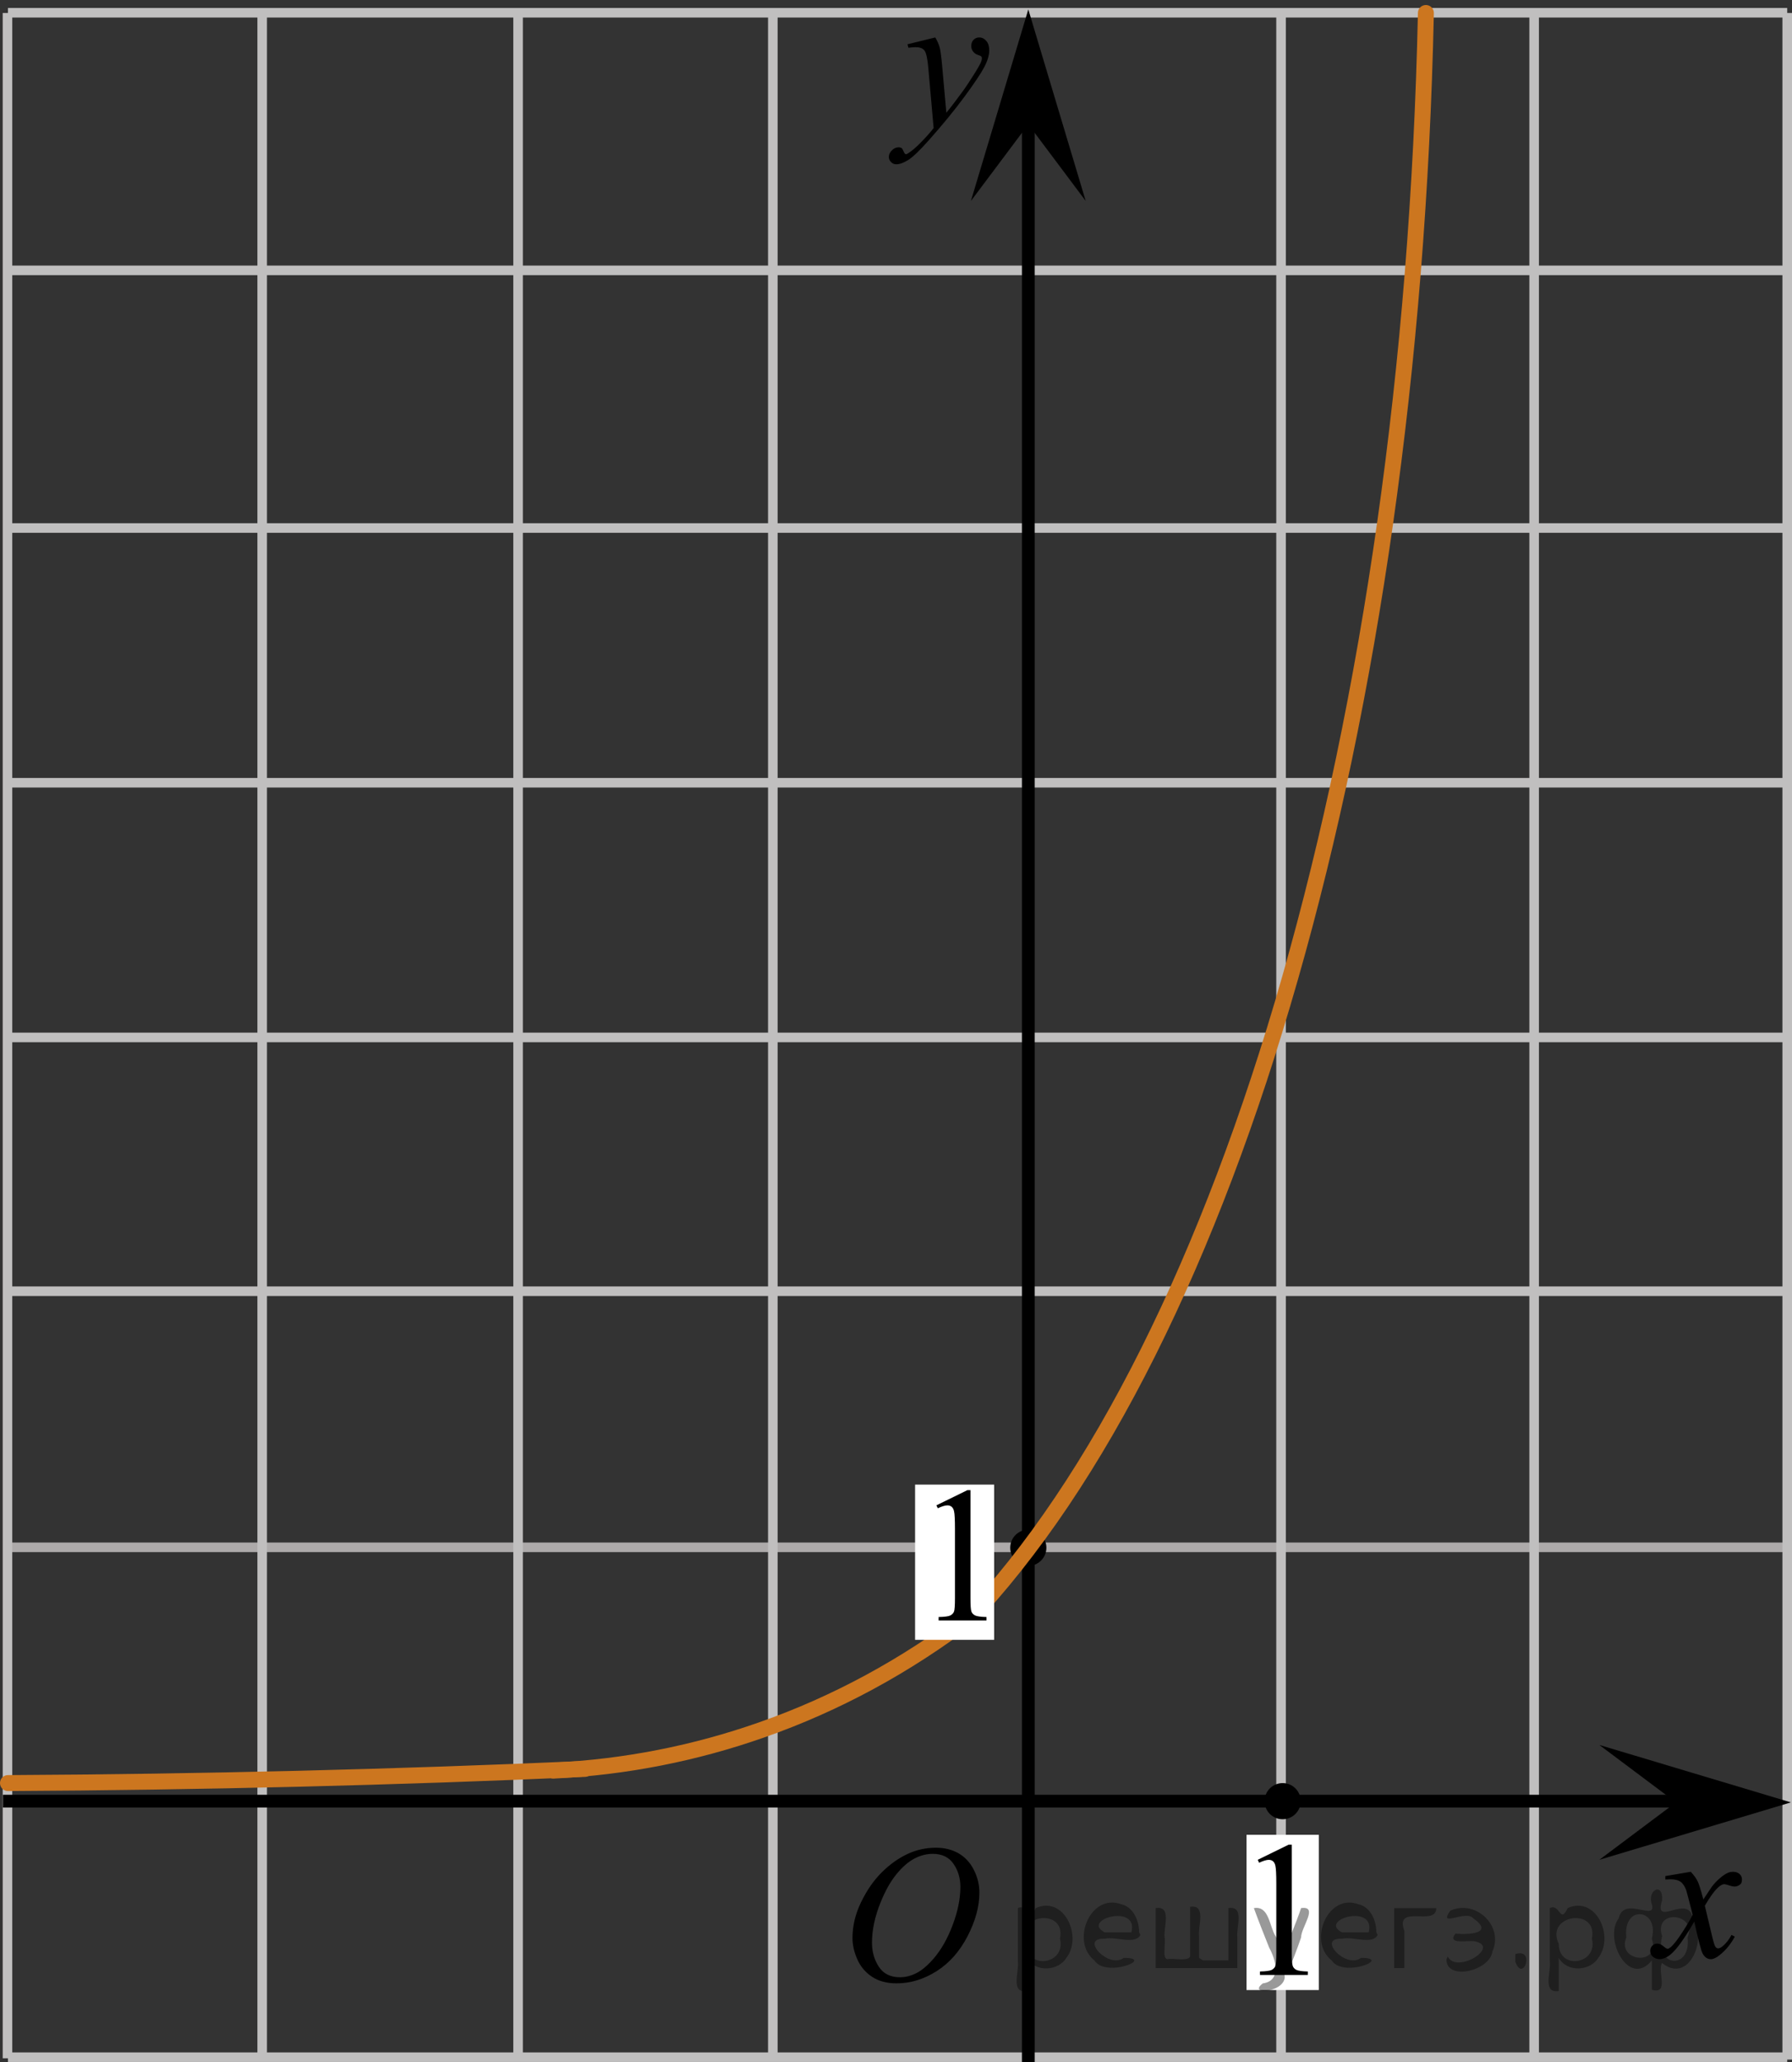 <?xml version="1.0" encoding="utf-8"?>
<!-- Generator: Adobe Illustrator 16.0.0, SVG Export Plug-In . SVG Version: 6.00 Build 0)  -->
<!DOCTYPE svg PUBLIC "-//W3C//DTD SVG 1.1//EN" "http://www.w3.org/Graphics/SVG/1.1/DTD/svg11.dtd">
<svg version="1.1" id="Слой_1" xmlns="http://www.w3.org/2000/svg" xmlns:xlink="http://www.w3.org/1999/xlink" x="0px" y="0px"
	 width="140.487px" height="161.621px" viewBox="6 156.545 140.487 161.621" enable-background="new 6 156.545 140.487 161.621"
	 xml:space="preserve">
<rect x="6" y="156.545" width="140.487" height="161.621" fill="#333333" stroke="none"/>
<g>
	
		<line fill="none" stroke="#ADAAAA" stroke-width="0.75" stroke-miterlimit="10" x1="6.625" y1="277.822" x2="146.112" y2="277.822"/>
	
		<line fill="none" stroke="#C0BFBF" stroke-width="0.75" stroke-miterlimit="10" x1="6.625" y1="317.785" x2="146.112" y2="317.785"/>
	
		<line fill="none" stroke="#C0BFBF" stroke-width="0.75" stroke-miterlimit="10" x1="6.625" y1="237.857" x2="146.112" y2="237.857"/>
	
		<line fill="none" stroke="#C0BFBF" stroke-width="0.75" stroke-miterlimit="10" x1="6.625" y1="217.895" x2="146.112" y2="217.895"/>
	<line fill="none" stroke="#C0BFBF" stroke-width="0.75" stroke-miterlimit="10" x1="6.625" y1="197.93" x2="146.112" y2="197.93"/>
	
		<line fill="none" stroke="#C0BFBF" stroke-width="0.75" stroke-miterlimit="10" x1="6.625" y1="177.736" x2="146.112" y2="177.736"/>
	
		<line fill="none" stroke="#C0BFBF" stroke-width="0.75" stroke-miterlimit="10" x1="6.625" y1="157.545" x2="146.112" y2="157.545"/>
	
		<line fill="none" stroke="#C0BFBF" stroke-width="0.75" stroke-miterlimit="10" x1="6.625" y1="257.748" x2="146.112" y2="257.748"/>
	<line fill="none" stroke="#C0BFBF" stroke-width="0.75" stroke-miterlimit="10" x1="6.587" y1="317.87" x2="6.587" y2="157.564"/>
	
		<line fill="none" stroke="#C0BFBF" stroke-width="0.75" stroke-miterlimit="10" x1="26.555" y1="317.971" x2="26.555" y2="157.407"/>
	
		<line fill="none" stroke="#C0BFBF" stroke-width="0.75" stroke-miterlimit="10" x1="106.43" y1="317.971" x2="106.43" y2="157.407"/>
	
		<line fill="none" stroke="#C0BFBF" stroke-width="0.75" stroke-miterlimit="10" x1="126.271" y1="317.971" x2="126.271" y2="157.407"/>
	
		<line fill="none" stroke="#C0BFBF" stroke-width="0.75" stroke-miterlimit="10" x1="146.112" y1="317.971" x2="146.112" y2="157.564"/>
	
		<line fill="none" stroke="#C0BFBF" stroke-width="0.75" stroke-miterlimit="10" x1="46.616" y1="317.87" x2="46.616" y2="157.564"/>
	
		<line fill="none" stroke="#C0BFBF" stroke-width="0.75" stroke-miterlimit="10" x1="66.587" y1="317.87" x2="66.587" y2="157.564"/>
</g>
<line fill="none" stroke="#000000" stroke-miterlimit="10" x1="86.616" y1="318.166" x2="86.616" y2="164.789"/>
<line fill="none" stroke="#000000" stroke-miterlimit="10" x1="6.235" y1="297.717" x2="138.891" y2="297.717"/>
<polygon points="86.616,166.291 82.116,172.297 86.616,157.282 91.116,172.297 "/>
<polygon points="137.39,297.813 131.384,293.313 146.399,297.813 131.384,302.313 "/>
<g>
	<g>
		<g>
			<g>
				<defs>
					<rect id="SVGID_1_" x="72.969" y="156.545" width="13.8" height="16.488"/>
				</defs>
				<clipPath id="SVGID_2_">
					<use xlink:href="#SVGID_1_"  overflow="visible"/>
				</clipPath>
				<g clip-path="url(#SVGID_2_)">
					<path d="M79.323,159.48c0.168,0.285,0.284,0.552,0.349,0.802c0.063,0.248,0.128,0.735,0.192,1.466l0.326,3.631
						c0.296-0.354,0.727-0.914,1.29-1.684c0.271-0.375,0.606-0.885,1.008-1.527c0.242-0.395,0.391-0.668,0.444-0.826
						c0.028-0.078,0.045-0.158,0.045-0.242c0-0.055-0.021-0.1-0.054-0.135c-0.032-0.033-0.125-0.074-0.271-0.121
						c-0.146-0.047-0.267-0.133-0.363-0.258c-0.096-0.127-0.145-0.271-0.145-0.436c0-0.199,0.06-0.361,0.178-0.484
						s0.268-0.186,0.445-0.186c0.217,0,0.4,0.09,0.556,0.271c0.154,0.18,0.23,0.426,0.23,0.74c0,0.389-0.136,0.834-0.4,1.332
						c-0.267,0.5-0.781,1.268-1.542,2.301s-1.682,2.16-2.765,3.381c-0.746,0.84-1.301,1.371-1.66,1.59
						c-0.361,0.221-0.669,0.328-0.926,0.328c-0.153,0-0.288-0.057-0.404-0.174c-0.116-0.115-0.174-0.25-0.174-0.4
						c0-0.19,0.081-0.367,0.239-0.522c0.161-0.158,0.335-0.236,0.521-0.236c0.1,0,0.182,0.021,0.245,0.066
						c0.04,0.022,0.083,0.096,0.13,0.209c0.047,0.116,0.09,0.192,0.129,0.231c0.025,0.023,0.056,0.037,0.089,0.037
						c0.03,0,0.082-0.023,0.156-0.074c0.271-0.166,0.588-0.434,0.949-0.797c0.475-0.481,0.823-0.877,1.053-1.182L78.78,161.9
						c-0.068-0.771-0.173-1.24-0.313-1.408c-0.14-0.166-0.37-0.25-0.696-0.25c-0.104,0-0.289,0.014-0.558,0.045l-0.065-0.273
						L79.323,159.48z"/>
				</g>
			</g>
		</g>
	</g>
</g>
<circle cx="86.616" cy="277.856" r="1.417"/>
<g>
	<g>
		<g>
			<g>
				<defs>
					<rect id="SVGID_3_" x="132.681" y="300.322" width="12.421" height="13.729"/>
				</defs>
				<clipPath id="SVGID_4_">
					<use xlink:href="#SVGID_3_"  overflow="visible"/>
				</clipPath>
				<g clip-path="url(#SVGID_4_)">
					<path d="M138.55,303.252c0.242,0.256,0.427,0.514,0.55,0.77c0.091,0.177,0.233,0.642,0.438,1.394l0.652-0.974
						c0.174-0.235,0.383-0.461,0.631-0.676c0.246-0.215,0.463-0.358,0.651-0.438c0.116-0.049,0.251-0.074,0.394-0.074
						c0.211,0,0.381,0.06,0.508,0.17c0.125,0.113,0.189,0.252,0.189,0.414c0,0.188-0.037,0.313-0.111,0.384
						c-0.139,0.122-0.297,0.188-0.475,0.188c-0.105,0-0.218-0.021-0.334-0.066c-0.232-0.078-0.391-0.117-0.469-0.117
						c-0.118,0-0.26,0.066-0.424,0.205c-0.305,0.258-0.672,0.75-1.096,1.482l0.605,2.537c0.096,0.389,0.173,0.619,0.236,0.695
						s0.127,0.112,0.193,0.112c0.104,0,0.225-0.057,0.361-0.17c0.271-0.226,0.505-0.521,0.695-0.885l0.26,0.133
						c-0.313,0.58-0.707,1.063-1.186,1.445c-0.271,0.217-0.502,0.323-0.689,0.323c-0.273,0-0.496-0.153-0.659-0.465
						c-0.104-0.19-0.317-1.02-0.646-2.479c-0.771,1.332-1.389,2.189-1.854,2.572c-0.304,0.246-0.595,0.369-0.875,0.369
						c-0.196,0-0.377-0.07-0.541-0.215c-0.118-0.105-0.179-0.255-0.179-0.437c0-0.162,0.056-0.298,0.162-0.406
						c0.109-0.104,0.242-0.162,0.4-0.162c0.157,0,0.325,0.08,0.504,0.236c0.129,0.112,0.229,0.17,0.297,0.17
						c0.061,0,0.135-0.039,0.229-0.117c0.229-0.188,0.548-0.59,0.946-1.211c0.4-0.619,0.662-1.063,0.787-1.342
						c-0.307-1.195-0.473-1.826-0.498-1.896c-0.113-0.32-0.262-0.547-0.442-0.68c-0.185-0.135-0.452-0.199-0.81-0.199
						c-0.113,0-0.246,0.006-0.393,0.016v-0.268L138.55,303.252z"/>
				</g>
			</g>
		</g>
	</g>
</g>
<circle cx="106.555" cy="297.718" r="1.417"/>
<path fill="none" stroke="#CC761F" stroke-width="1.25" stroke-linecap="round" stroke-linejoin="round" stroke-miterlimit="8" d="
	M108.59,273.842"/>
<path fill="none" stroke="#CC761F" stroke-width="1.25" stroke-linecap="round" stroke-linejoin="round" stroke-miterlimit="8" d="
	M126.79,275.422"/>
<rect x="103.722" y="300.354" fill="#FFFFFF" width="5.667" height="12.168"/>
<g>
	<g>
		<g>
			<g>
				<defs>
					<rect id="SVGID_5_" x="101.967" y="297.605" width="9.593" height="16.49"/>
				</defs>
				<clipPath id="SVGID_6_">
					<use xlink:href="#SVGID_5_"  overflow="visible"/>
				</clipPath>
				<g clip-path="url(#SVGID_6_)">
					<path d="M104.602,302.313l2.429-1.188h0.243v8.453c0,0.562,0.021,0.909,0.07,1.047c0.047,0.14,0.144,0.244,0.29,0.317
						c0.146,0.072,0.445,0.115,0.896,0.125v0.271h-3.753v-0.271c0.471-0.01,0.775-0.051,0.913-0.121
						c0.137-0.071,0.231-0.168,0.287-0.288c0.054-0.121,0.081-0.48,0.081-1.08v-5.404c0-0.729-0.024-1.194-0.073-1.401
						c-0.035-0.156-0.097-0.271-0.188-0.349c-0.091-0.071-0.198-0.108-0.325-0.108c-0.184,0-0.437,0.076-0.76,0.229L104.602,302.313
						z"/>
				</g>
			</g>
		</g>
	</g>
</g>
<g>
	<path fill="none" stroke="#CC761F" stroke-width="1.25" stroke-linecap="round" stroke-linejoin="round" stroke-miterlimit="8" d="
		M82.043,283.292c-5.029,3.825-10.505,6.799-16.312,8.832c-5.25,1.849-10.732,2.927-16.344,3.2"/>
	<path fill="none" stroke="#CC761F" stroke-width="1.25" stroke-linecap="round" stroke-linejoin="round" stroke-miterlimit="8" d="
		M117.785,157.563c-1.183,55.323-15.158,104.213-36.05,126.127"/>
	<path fill="none" stroke="#CC761F" stroke-width="1.25" stroke-linecap="round" stroke-linejoin="round" stroke-miterlimit="8" d="
		M51.857,295.189c-14.81,0.658-29.975,1.031-45.232,1.11"/>
</g>
<rect x="77.74" y="272.906" fill="#FFFFFF" width="6.197" height="12.166"/>
<g>
	<g>
		<g>
			<g>
				<defs>
					<rect id="SVGID_7_" x="76.776" y="269.824" width="9.591" height="16.49"/>
				</defs>
				<clipPath id="SVGID_8_">
					<use xlink:href="#SVGID_7_"  overflow="visible"/>
				</clipPath>
				<g clip-path="url(#SVGID_8_)">
					<path d="M79.409,274.531l2.429-1.189h0.243v8.453c0,0.561,0.023,0.91,0.07,1.047c0.047,0.139,0.144,0.244,0.291,0.318
						c0.146,0.072,0.446,0.113,0.896,0.125v0.271h-3.753v-0.271c0.473-0.012,0.775-0.051,0.913-0.121
						c0.139-0.072,0.233-0.168,0.287-0.289s0.081-0.48,0.081-1.08v-5.402c0-0.729-0.023-1.196-0.073-1.401
						c-0.035-0.158-0.097-0.273-0.188-0.349c-0.091-0.074-0.2-0.11-0.327-0.11c-0.182,0-0.436,0.075-0.758,0.229L79.409,274.531z"/>
				</g>
			</g>
		</g>
	</g>
</g>
<g>
	<g>
		<defs>
			<rect id="SVGID_9_" x="70.21" y="297.858" width="16.56" height="18.713"/>
		</defs>
		<clipPath id="SVGID_10_">
			<use xlink:href="#SVGID_9_"  overflow="visible"/>
		</clipPath>
		<g clip-path="url(#SVGID_10_)">
		</g>
	</g>
	<g>
		<defs>
			<polygon id="SVGID_11_" points="69.879,315.949 86.37,315.949 86.37,297.803 69.879,297.803 69.879,315.949 			"/>
		</defs>
		<clipPath id="SVGID_12_">
			<use xlink:href="#SVGID_11_"  overflow="visible"/>
		</clipPath>
		<g clip-path="url(#SVGID_12_)">
			<path d="M79.378,301.366c0.665,0,1.253,0.146,1.765,0.438c0.512,0.293,0.912,0.726,1.203,1.298
				c0.29,0.572,0.436,1.165,0.436,1.78c0,1.09-0.312,2.233-0.934,3.43c-0.623,1.197-1.436,2.111-2.439,2.741
				s-2.043,0.944-3.115,0.944c-0.772,0-1.419-0.174-1.938-0.521c-0.52-0.347-0.903-0.806-1.151-1.375
				c-0.248-0.57-0.373-1.122-0.373-1.657c0-0.95,0.226-1.889,0.676-2.815s0.987-1.702,1.612-2.324s1.292-1.101,2.001-1.436
				C77.828,301.534,78.581,301.366,79.378,301.366z M79.127,301.847c-0.492,0-0.973,0.123-1.442,0.371
				c-0.471,0.247-0.937,0.652-1.399,1.214c-0.462,0.563-0.878,1.299-1.247,2.208c-0.453,1.12-0.679,2.178-0.679,3.172
				c0,0.71,0.18,1.338,0.538,1.886c0.359,0.547,0.911,0.821,1.654,0.821c0.447,0,0.887-0.113,1.317-0.338s0.879-0.609,1.347-1.154
				c0.586-0.685,1.078-1.559,1.477-2.621c0.398-1.062,0.598-2.053,0.598-2.973c0-0.68-0.18-1.28-0.539-1.803
				S79.85,301.847,79.127,301.847z"/>
		</g>
	</g>
</g>
<g style="stroke:none;fill:#000;fill-opacity:0.4" > <path d="m 86.5,310.1 c 0,0.8 0,1.6 0,2.5 -1.3,0.2 -0.6,-1.5 -0.7,-2.3 0,-1.4 0,-2.8 0,-4.2 0.8,-0.4 0.8,1.3 1.4,0.0 2.2,-1.0 3.7,2.2 2.4,3.9 -0.6,1.0 -2.4,1.2 -3.1,0.0 z m 2.6,-1.6 c 0.5,-2.5 -3.7,-1.9 -2.6,0.4 0.0,2.1 3.1,1.6 2.6,-0.4 z" /> <path d="m 95.4,308.2 c -0.4,0.8 -1.9,0.1 -2.8,0.3 -2.0,-0.1 0.3,2.4 1.5,1.5 2.5,0.0 -1.4,1.6 -2.3,0.2 -1.9,-1.5 -0.3,-5.3 2.1,-4.4 0.9,0.2 1.4,1.2 1.4,2.2 z m -0.7,-0.2 c 0.6,-2.3 -4.0,-1.0 -2.1,0.0 0.7,0 1.4,-0.0 2.1,-0.0 z" /> <path d="m 100.3,310.2 c 0.6,0 1.3,0 2.0,0 0,-1.3 0,-2.7 0,-4.1 1.3,-0.2 0.6,1.5 0.7,2.3 0,0.8 0,1.6 0,2.4 -2.1,0 -4.2,0 -6.4,0 0,-1.5 0,-3.1 0,-4.7 1.3,-0.2 0.6,1.5 0.7,2.3 0.1,0.5 -0.2,1.6 0.2,1.7 0.5,-0.1 1.6,0.2 1.8,-0.2 0,-1.3 0,-2.6 0,-3.9 1.3,-0.2 0.6,1.5 0.7,2.3 0,0.5 0,1.1 0,1.7 z" /> <path d="m 106.7,311.3 c 0.3,1.4 -3.0,1.7 -1.7,0.7 1.5,-0.2 1.0,-1.9 0.5,-2.8 -0.4,-1.0 -0.8,-2.0 -1.2,-3.1 1.2,-0.2 1.2,1.4 1.7,2.2 0.2,0.2 0.4,1.9 0.7,1.2 0.4,-1.1 0.9,-2.2 1.3,-3.4 1.4,-0.2 0.0,1.5 -0.0,2.3 -0.3,0.9 -0.7,1.9 -1.1,2.9 z" /> <path d="m 114.0,308.2 c -0.4,0.8 -1.9,0.1 -2.8,0.3 -2.0,-0.1 0.3,2.4 1.5,1.5 2.5,0.0 -1.4,1.6 -2.3,0.2 -1.9,-1.5 -0.3,-5.3 2.1,-4.4 0.9,0.2 1.4,1.2 1.4,2.2 z m -0.7,-0.2 c 0.6,-2.3 -4.0,-1.0 -2.1,0.0 0.7,0 1.4,-0.0 2.1,-0.0 z" /> <path d="m 115.3,310.8 c 0,-1.5 0,-3.1 0,-4.7 1.1,0 2.2,0 3.3,0 0.0,1.5 -3.3,-0.4 -2.5,1.8 0,0.9 0,1.9 0,2.9 -0.2,0 -0.5,0 -0.7,0 z" /> <path d="m 119.5,309.9 c 0.7,1.4 4.2,-0.8 2.1,-1.2 -0.5,-0.1 -2.2,0.3 -1.5,-0.6 1.0,0.1 3.1,0.0 1.4,-1.2 -0.6,-0.7 -2.8,0.8 -1.8,-0.6 2.0,-0.9 4.2,1.2 3.3,3.2 -0.2,1.5 -3.5,2.3 -3.6,0.7 l 0,-0.1 0,-0.0 0,0 z" /> <path d="m 124.8,309.7 c 1.6,-0.5 0.6,2.3 -0.0,0.6 -0.0,-0.2 0.0,-0.4 0.0,-0.6 z" /> <path d="m 128.2,310.1 c 0,0.8 0,1.6 0,2.5 -1.3,0.2 -0.6,-1.5 -0.7,-2.3 0,-1.4 0,-2.8 0,-4.2 0.8,-0.4 0.8,1.3 1.4,0.0 2.2,-1.0 3.7,2.2 2.4,3.9 -0.6,1.0 -2.4,1.2 -3.1,0.0 z m 2.6,-1.6 c 0.5,-2.5 -3.7,-1.9 -2.6,0.4 0.0,2.1 3.1,1.6 2.6,-0.4 z" /> <path d="m 133.5,308.4 c -0.8,1.9 2.7,2.3 2.0,0.1 0.6,-2.4 -2.3,-2.7 -2.0,-0.1 z m 2.0,4.2 c 0,-0.8 0,-1.6 0,-2.4 -1.8,2.2 -3.8,-1.7 -2.6,-3.3 0.4,-1.8 3.0,0.3 2.6,-1.1 -0.4,-1.1 0.9,-1.8 0.8,-0.3 -0.7,2.2 2.1,-0.6 2.4,1.4 1.2,1.6 -0.3,5.2 -2.4,3.5 -0.4,0.6 0.6,2.5 -0.8,2.1 z m 2.8,-4.2 c 0.8,-1.9 -2.7,-2.3 -2.0,-0.1 -0.6,2.4 2.3,2.7 2.0,0.1 z" /> </g></svg>

<!--File created and owned by https://sdamgia.ru. Copying is prohibited. All rights reserved.-->
